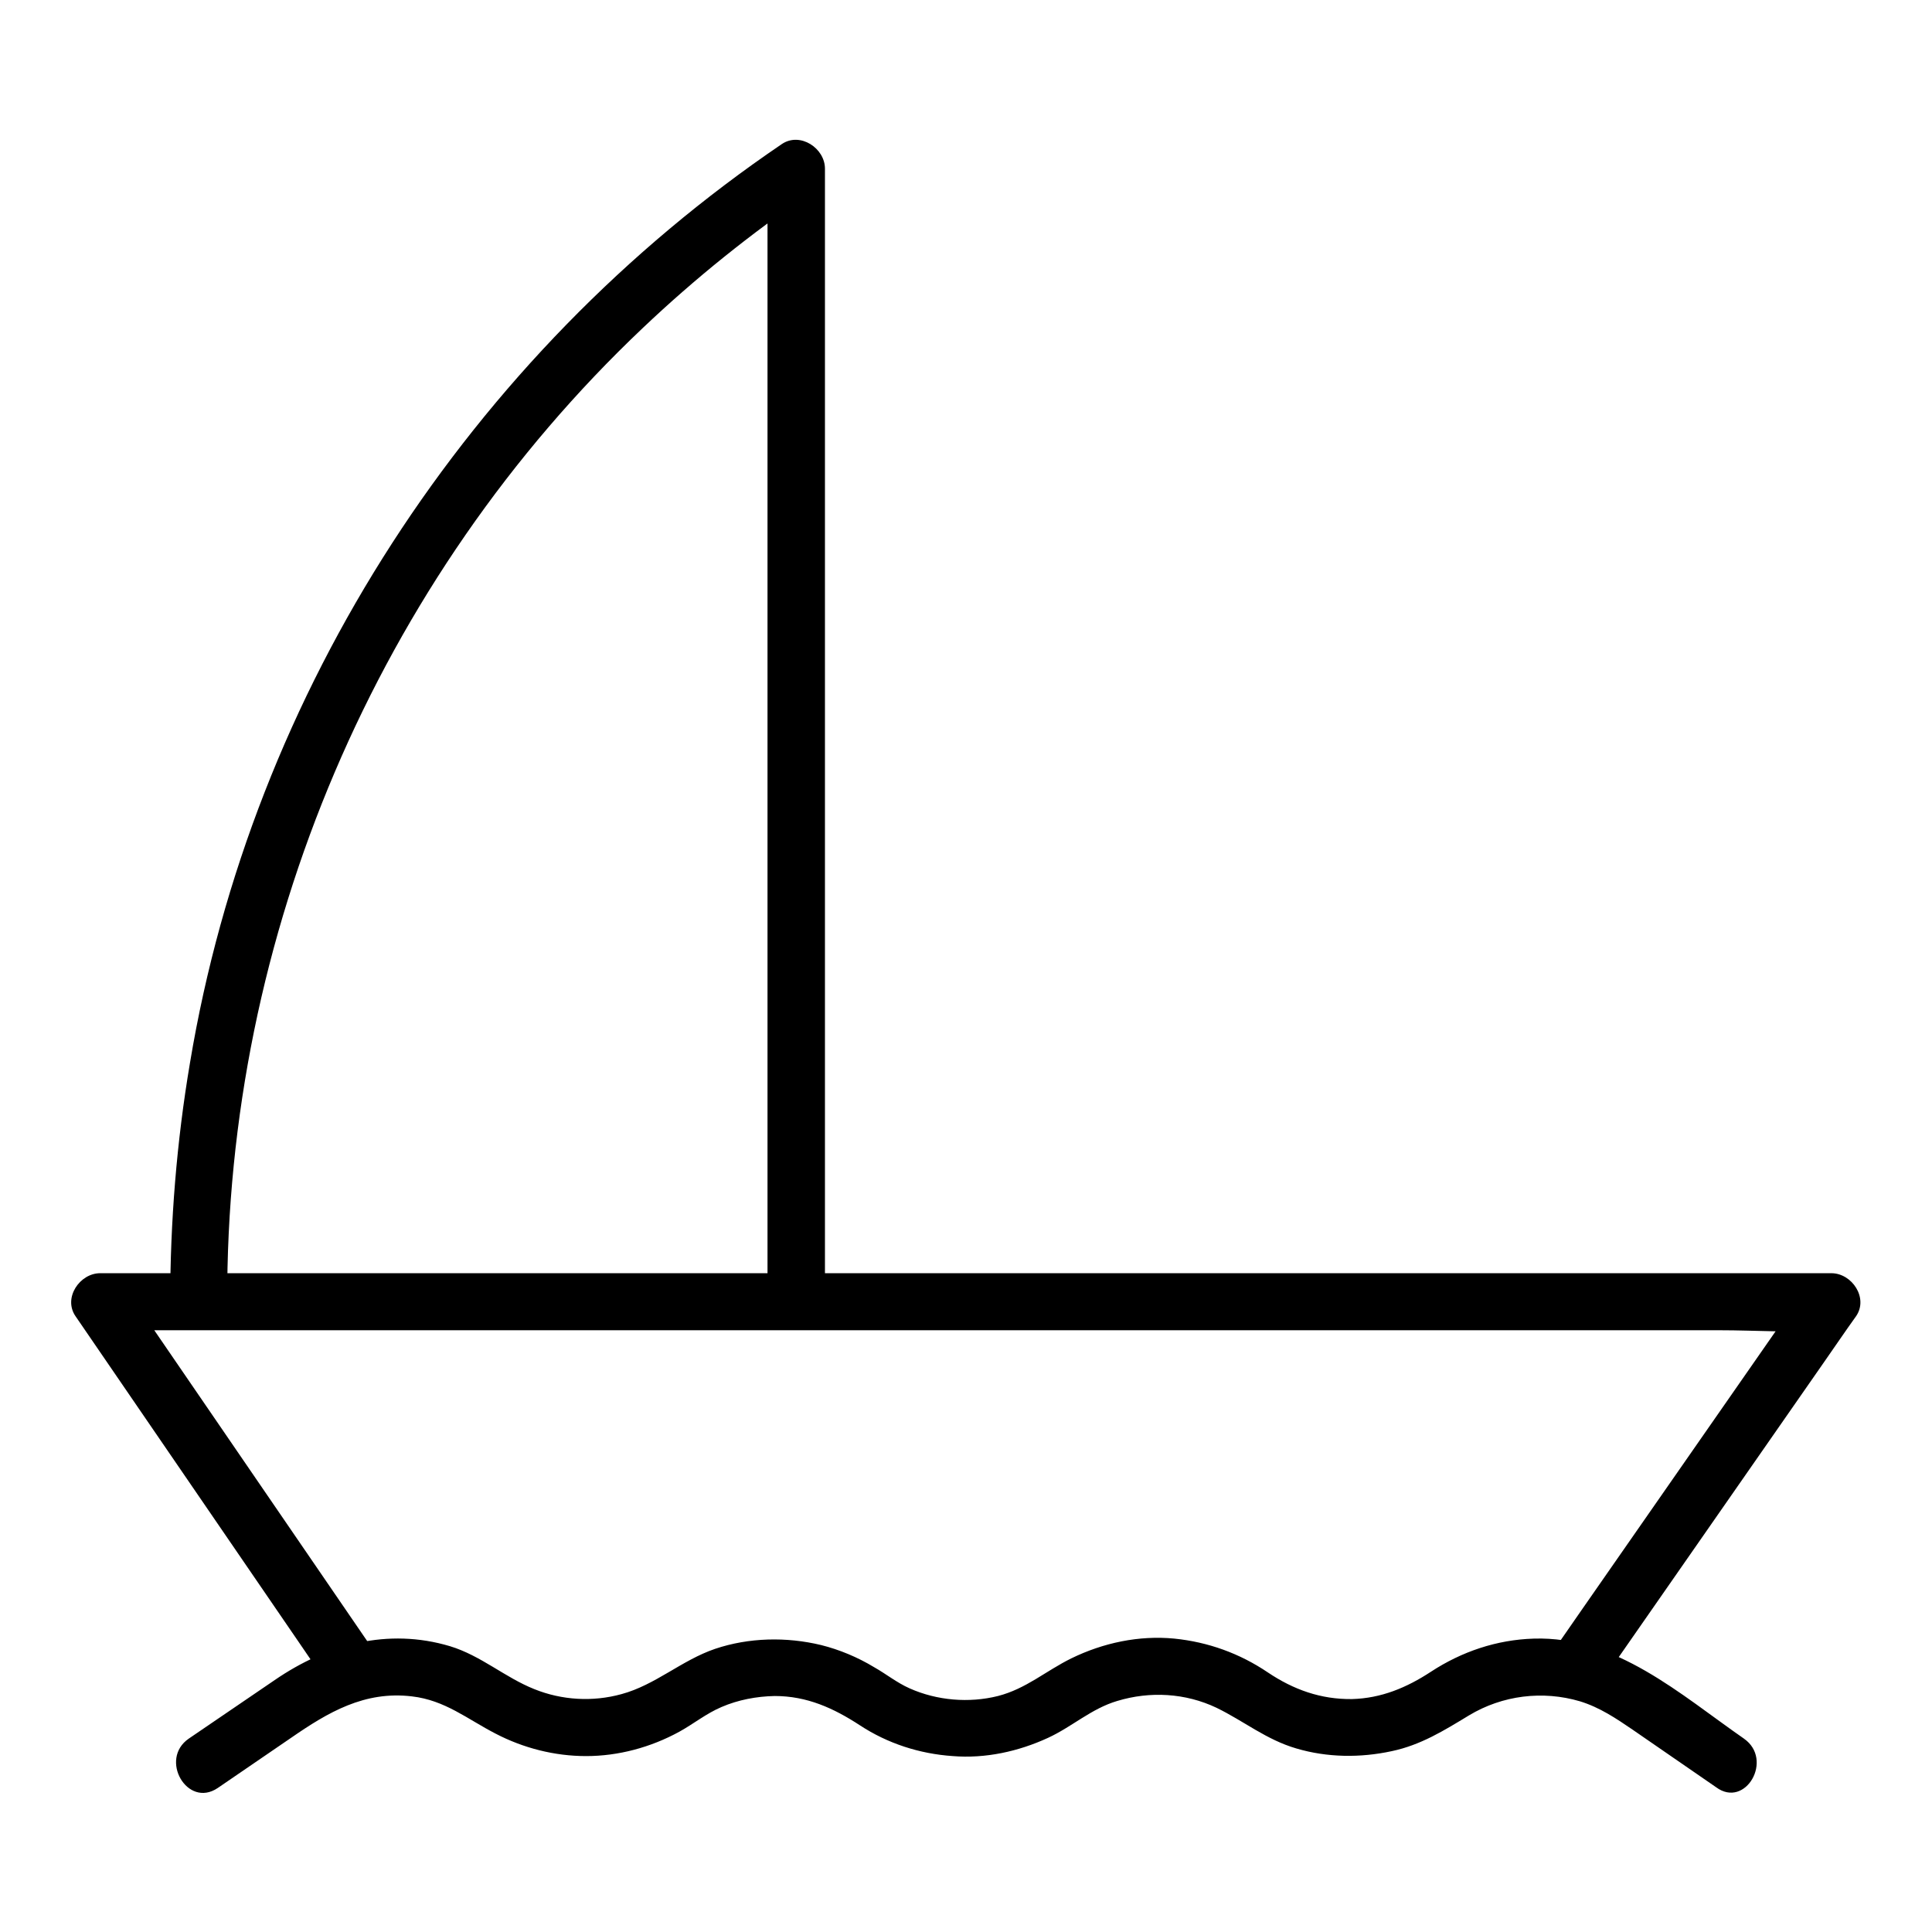 <?xml version="1.0" encoding="UTF-8"?>
<!-- Uploaded to: ICON Repo, www.svgrepo.com, Generator: ICON Repo Mixer Tools -->
<svg fill="#000000" width="800px" height="800px" version="1.1" viewBox="144 144 512 512" xmlns="http://www.w3.org/2000/svg">
 <g>
  <path d="m567.77 590.64c19.949-28.617 39.801-57.234 59.75-85.848 2.82-4.031 5.543-8.062 8.363-11.992 3.324-4.836-1.109-11.387-6.551-11.387h-68.617-129.48-75.875-86.555-88.168-10.078c-5.441 0-9.875 6.551-6.551 11.387 19.648 28.719 39.297 57.332 58.945 86.051 2.719 4.031 5.543 8.062 8.262 12.09 5.441 7.961 18.539 0.402 13.098-7.656-19.648-28.719-39.297-57.332-58.945-86.051-2.719-4.031-5.543-8.062-8.262-12.09-2.215 3.828-4.332 7.559-6.551 11.387h81.82 101.97 62.172 129.07 54.312c9.27 0 18.742 0.707 28.012 0h1.309c-2.215-3.828-4.332-7.559-6.551-11.387-19.949 28.617-39.801 57.234-59.75 85.848-2.82 4.031-5.543 8.062-8.363 11.992-5.434 8.059 7.668 15.617 13.207 7.656z"/>
  <path d="m362.62 488.97v-101.67-161.82-36.777c0-5.441-6.551-9.773-11.387-6.551-82.727 56.125-140.46 144.79-156.89 243.54-3.527 20.859-5.238 42.117-5.238 63.277 0 9.672 15.113 9.773 15.113 0-0.402-96.934 39.699-191.35 110.13-258.05 13.805-13.098 28.719-25.09 44.438-35.77-3.828-2.215-7.559-4.332-11.387-6.551v101.67 161.82 36.777c0.098 9.879 15.215 9.879 15.215 0.105z"/>
  <path d="m606.16 604.75c-16.828-11.688-33.957-27.207-55.723-26.5-9.773 0.301-19.043 3.426-27.207 8.766-6.449 4.231-13.199 7.055-20.957 7.254-8.262 0.102-15.516-2.519-22.27-7.055-7.457-5.039-15.82-8.062-24.789-8.969-9.371-0.906-18.844 1.109-27.305 5.238-6.75 3.324-11.992 8.062-19.445 9.977-7.656 1.914-16.121 1.211-23.375-2.016-3.426-1.512-6.246-3.828-9.473-5.644-4.332-2.621-9.168-4.637-14.008-5.844-9.168-2.215-19.145-2.016-28.113 1.008-8.867 3.023-15.82 9.574-24.789 11.992-7.656 2.117-15.82 1.613-23.074-1.309-7.859-3.125-14.105-8.867-22.371-11.387-16.523-4.938-32.648-0.504-46.453 8.969-7.559 5.141-15.215 10.379-22.773 15.516-7.961 5.441-0.402 18.539 7.656 13.098 6.449-4.434 13-8.867 19.445-13.301 9.773-6.75 19.445-12.496 32.043-10.984 8.766 1.008 14.711 6.047 22.168 9.875 7.356 3.828 15.617 5.945 23.98 5.945 8.566 0 17.129-2.316 24.688-6.449 3.828-2.117 7.152-4.836 11.184-6.551 4.434-1.914 9.27-2.82 14.105-2.922 8.566 0 15.617 3.223 22.57 7.758 7.356 4.836 15.82 7.559 24.586 8.16 8.664 0.707 17.434-1.211 25.293-4.836 6.348-2.922 11.488-7.758 18.34-9.773 8.664-2.621 18.035-2.117 26.301 1.812 7.254 3.527 13.199 8.465 21.16 10.781 8.16 2.418 16.93 2.519 25.293 0.707 7.656-1.613 13.805-5.441 20.453-9.473 8.867-5.34 19.547-6.648 29.422-3.727 5.238 1.613 9.574 4.535 14.008 7.559 7.356 5.039 14.711 10.176 22.066 15.215 7.766 5.75 15.324-7.348 7.363-12.891z"/>
 </g>
</svg>